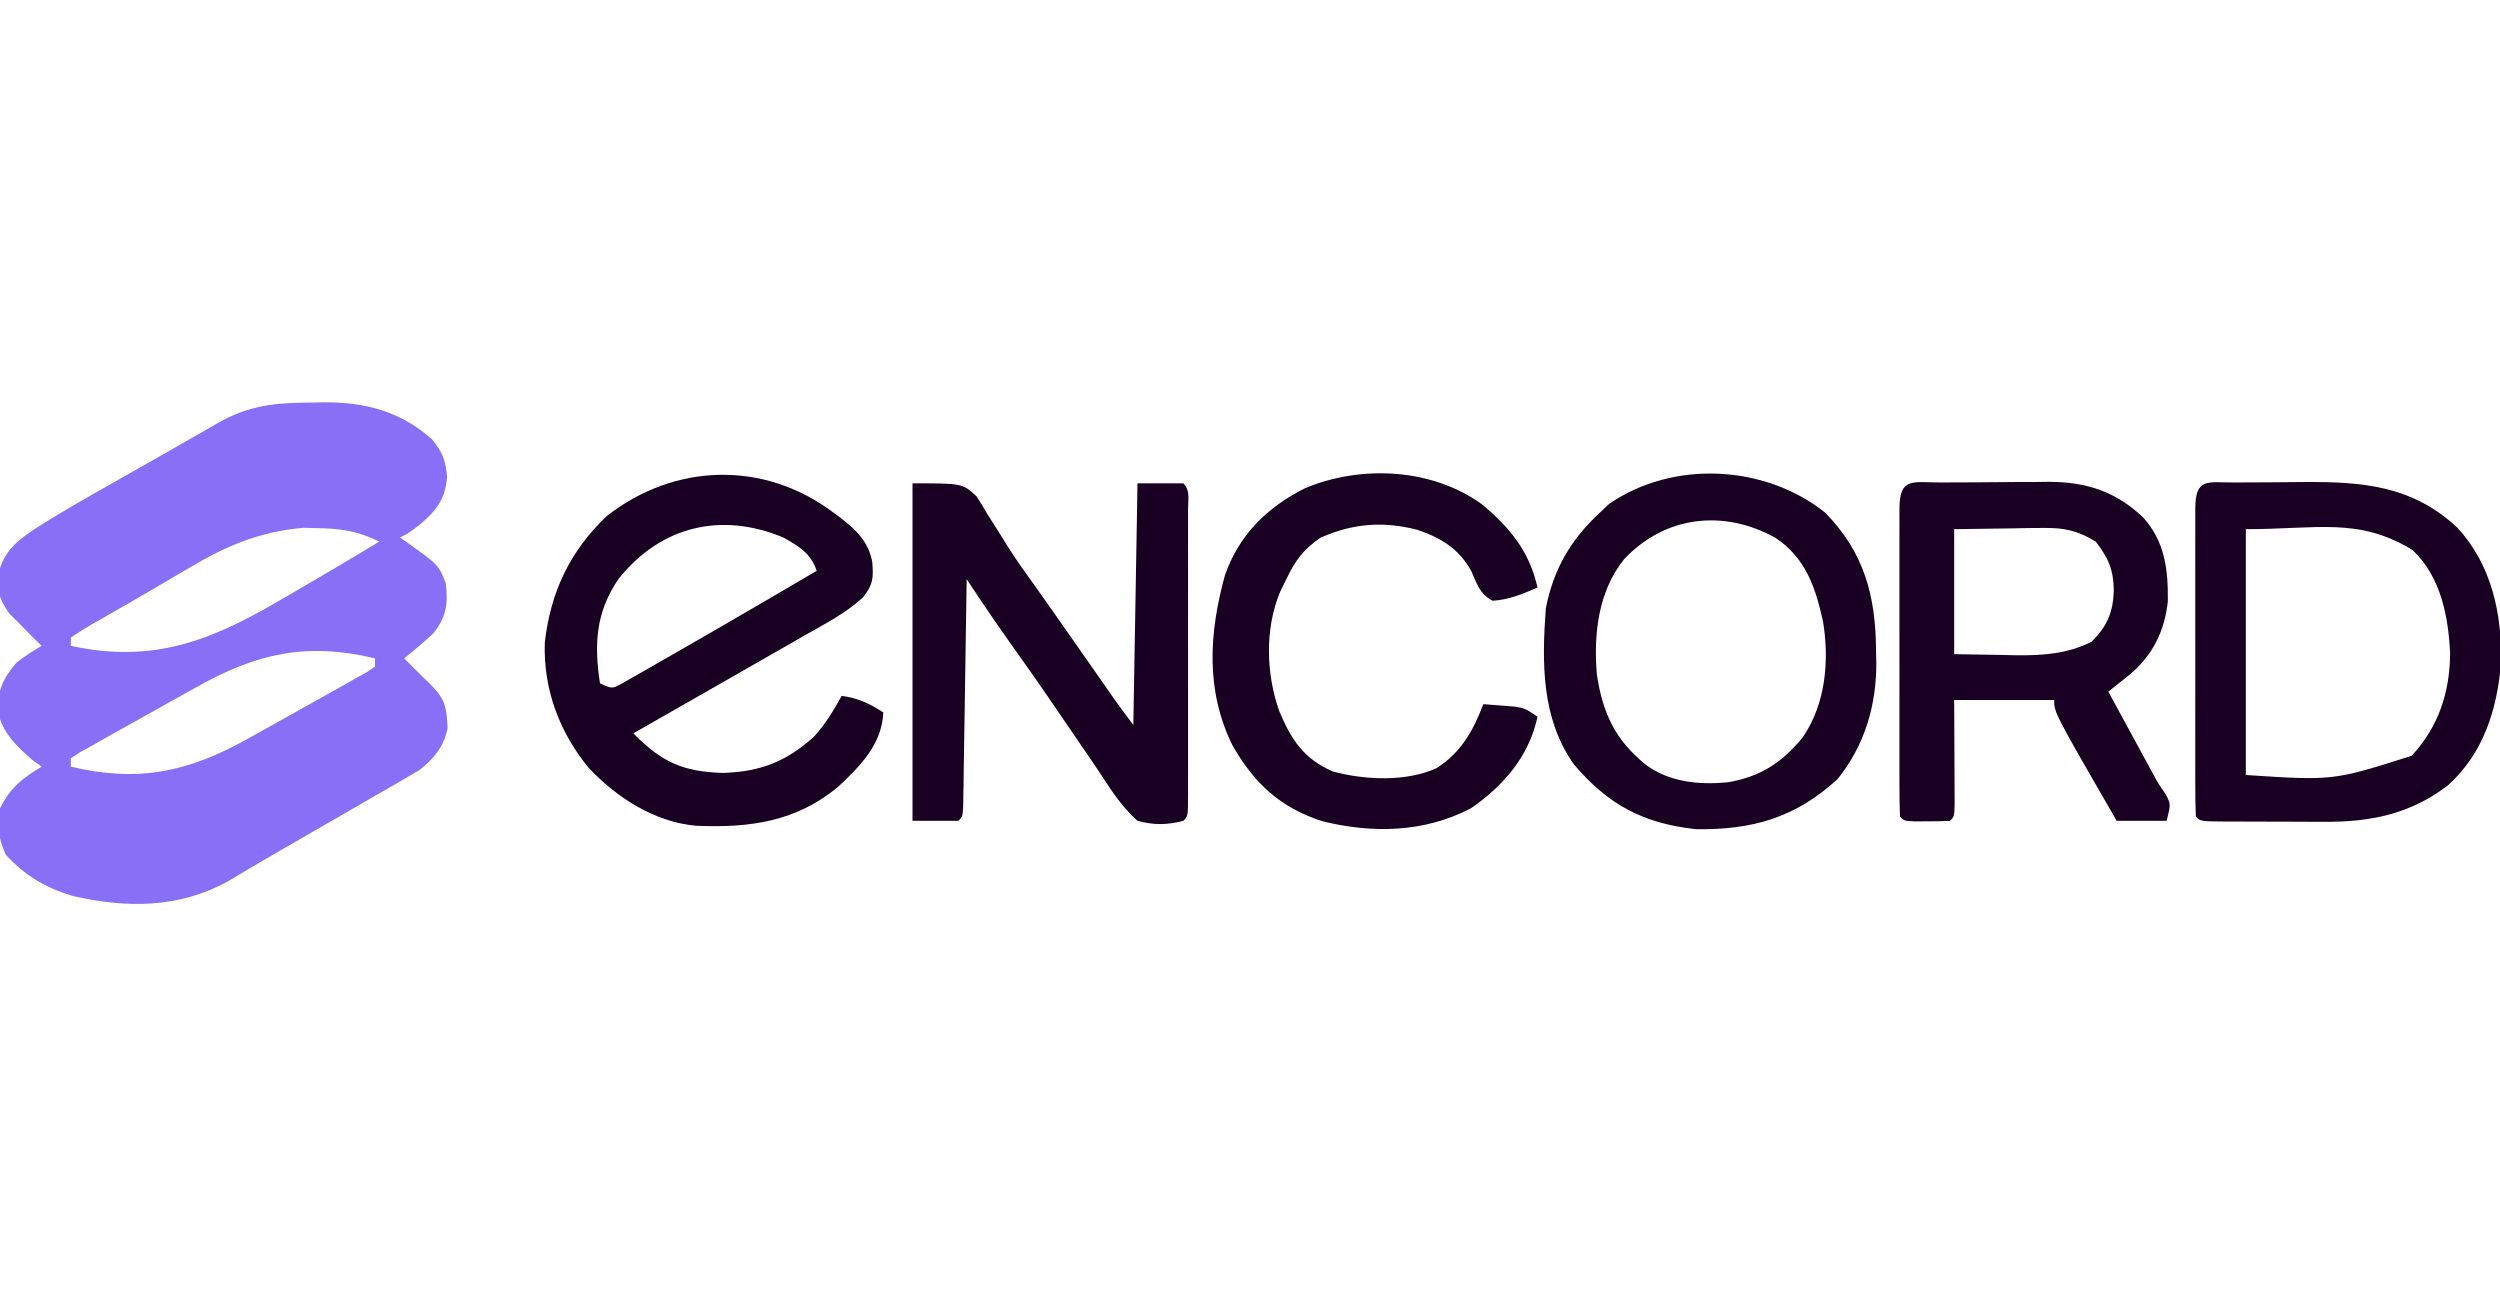 <svg xmlns="http://www.w3.org/2000/svg" width="600" height="315"><path d="M0 0 C1.538 -0.037 1.538 -0.037 3.107 -0.074 C12.978 -0.112 21.53 2.116 28.973 8.812 C31.484 11.741 32.275 13.96 32.625 17.812 C32.16 23.119 30.191 25.752 26.25 29.125 C23.312 31.375 23.312 31.375 21.312 32.375 C21.855 32.75 22.398 33.125 22.957 33.512 C30.596 38.976 30.596 38.976 32.312 43.375 C32.852 48.411 32.475 51.396 29.312 55.375 C27.058 57.479 24.723 59.453 22.312 61.375 C22.869 61.932 23.426 62.489 24 63.062 C24.763 63.826 25.526 64.589 26.312 65.375 C27.199 66.241 28.086 67.108 29 68 C32.314 71.404 32.469 73.399 32.738 78.109 C31.923 82.449 29.418 85.513 25.992 88.184 C25.067 88.721 24.141 89.259 23.188 89.812 C22.052 90.48 20.916 91.148 19.746 91.836 C18.268 92.683 16.791 93.529 15.312 94.375 C13.24 95.575 11.169 96.775 9.098 97.977 C3.577 101.173 -1.953 104.355 -7.488 107.527 C-11.695 109.957 -15.874 112.435 -20.047 114.922 C-31.828 121.405 -44.393 121.346 -57.203 118.418 C-63.715 116.469 -68.733 113.516 -73.312 108.5 C-75.037 104.582 -75.512 101.583 -74.688 97.375 C-72.22 92.439 -69.304 90.103 -64.688 87.375 C-65.409 86.859 -66.131 86.344 -66.875 85.812 C-70.606 82.579 -74.027 79.321 -75.141 74.355 C-75.415 69.233 -73.973 66.179 -70.688 62.375 C-68.748 60.852 -66.819 59.635 -64.688 58.375 C-65.77 57.323 -65.77 57.323 -66.875 56.25 C-67.814 55.293 -68.751 54.334 -69.688 53.375 C-71.08 51.983 -71.08 51.983 -72.5 50.562 C-74.884 47.089 -75.405 45.415 -75.094 41.32 C-74.03 36.225 -71.037 33.443 -66.875 30.684 C-60.785 26.705 -54.454 23.142 -48.125 19.562 C-46.875 18.853 -45.625 18.143 -44.375 17.433 C-41.925 16.042 -39.474 14.654 -37.022 13.266 C-34.18 11.654 -31.344 10.032 -28.512 8.402 C-27.112 7.601 -25.712 6.801 -24.312 6 C-23.708 5.65 -23.104 5.299 -22.482 4.938 C-14.889 0.625 -8.586 0.011 0 0 Z M-28.875 39.438 C-29.857 40.01 -30.84 40.583 -31.852 41.173 C-33.844 42.337 -35.833 43.507 -37.818 44.683 C-40.517 46.274 -43.23 47.834 -45.953 49.383 C-47.511 50.276 -49.068 51.169 -50.625 52.062 C-51.346 52.472 -52.068 52.881 -52.811 53.303 C-54.471 54.271 -56.085 55.315 -57.688 56.375 C-57.688 57.035 -57.688 57.695 -57.688 58.375 C-38.149 62.635 -24.282 57.269 -7.625 47.5 C-6.411 46.797 -5.197 46.096 -3.982 45.395 C2.824 41.457 9.585 37.445 16.312 33.375 C11.317 30.78 6.865 30.208 1.25 30.125 C-0.283 30.086 -0.283 30.086 -1.848 30.047 C-12.021 30.916 -20.182 34.24 -28.875 39.438 Z M-27.688 68.375 C-29.81 69.556 -31.932 70.737 -34.055 71.918 C-36.224 73.132 -38.394 74.347 -40.562 75.562 C-41.663 76.178 -42.764 76.794 -43.898 77.428 C-45.492 78.32 -45.492 78.32 -47.117 79.23 C-48.068 79.763 -49.02 80.296 -50 80.844 C-50.887 81.35 -51.774 81.855 -52.688 82.375 C-53.627 82.894 -54.567 83.412 -55.536 83.947 C-56.246 84.418 -56.956 84.889 -57.688 85.375 C-57.688 86.035 -57.688 86.695 -57.688 87.375 C-41.292 91.282 -29.238 88.601 -14.688 80.375 C-12.565 79.194 -10.443 78.013 -8.32 76.832 C-6.151 75.618 -3.981 74.403 -1.812 73.188 C-0.161 72.264 -0.161 72.264 1.523 71.322 C2.586 70.727 3.648 70.132 4.742 69.52 C5.693 68.987 6.645 68.454 7.625 67.906 C8.955 67.148 8.955 67.148 10.312 66.375 C11.252 65.856 12.192 65.338 13.161 64.803 C13.871 64.332 14.581 63.861 15.312 63.375 C15.312 62.715 15.312 62.055 15.312 61.375 C-1.083 57.468 -13.137 60.149 -27.688 68.375 Z " fill="#876FF6" transform="translate(74.688,96.625)"></path><path d="M0 0 C0.565 0.414 1.129 0.828 1.711 1.254 C5.535 4.229 8.456 7.03 9.352 11.918 C9.622 15.715 9.592 17.255 7.129 20.355 C3.095 24.094 -1.806 26.616 -6.562 29.312 C-7.595 29.906 -8.628 30.5 -9.691 31.112 C-12.515 32.733 -15.343 34.347 -18.172 35.958 C-21.387 37.791 -24.598 39.632 -27.809 41.473 C-34.534 45.325 -41.265 49.165 -48 53 C-41.263 59.837 -36.228 62.217 -26.5 62.5 C-17.493 62.23 -11.224 59.772 -4.574 53.727 C-1.895 50.788 0.087 47.473 2 44 C5.958 44.565 8.666 45.809 12 48 C11.618 55.633 6.624 60.66 1.312 65.688 C-8.848 74.243 -20.136 75.736 -32.915 75.179 C-42.869 74.324 -52.056 68.406 -58.75 61.25 C-65.781 52.669 -69.629 42.358 -69.246 31.188 C-67.89 19.133 -63.172 9.17 -54.332 0.82 C-38.039 -11.898 -16.623 -12.486 0 0 Z M-51.531 15.914 C-57.017 23.919 -57.45 31.616 -56 41 C-53.099 42.333 -53.099 42.333 -50.745 41.051 C-49.427 40.297 -49.427 40.297 -48.082 39.527 C-46.587 38.682 -46.587 38.682 -45.062 37.819 C-43.99 37.198 -42.917 36.577 -41.812 35.938 C-40.714 35.311 -39.615 34.685 -38.483 34.041 C-34.981 32.04 -31.489 30.023 -28 28 C-27.125 27.493 -27.125 27.493 -26.232 26.977 C-18.806 22.677 -11.395 18.352 -4 14 C-5.411 9.768 -8.254 8.101 -12 6 C-26.868 -0.197 -41.369 3.211 -51.531 15.914 Z " fill="#190023" transform="translate(200,123)"></path><path d="M0 0 C12 0 12 0 15.375 3.121 C16.292 4.534 17.165 5.975 18 7.438 C19.002 9.014 20.004 10.589 21.008 12.164 C21.751 13.377 21.751 13.377 22.509 14.614 C24.808 18.293 27.342 21.792 29.875 25.312 C30.862 26.707 31.848 28.103 32.832 29.5 C33.338 30.218 33.844 30.936 34.366 31.676 C38.046 36.909 41.708 42.155 45.369 47.402 C45.929 48.204 46.489 49.006 47.066 49.832 C47.561 50.541 48.055 51.25 48.565 51.98 C50.008 54.012 51.504 56.006 53 58 C53.33 38.86 53.66 19.72 54 0 C57.63 0 61.26 0 65 0 C66.706 1.706 66.126 3.852 66.136 6.127 C66.132 7.227 66.132 7.227 66.129 8.35 C66.132 9.503 66.132 9.503 66.135 10.68 C66.139 13.235 66.136 15.789 66.133 18.344 C66.133 20.111 66.134 21.878 66.136 23.646 C66.137 27.355 66.135 31.064 66.13 34.773 C66.125 39.538 66.128 44.303 66.134 49.069 C66.138 52.72 66.136 56.371 66.134 60.022 C66.133 61.779 66.134 63.537 66.136 65.294 C66.139 67.746 66.135 70.198 66.129 72.65 C66.131 73.384 66.133 74.117 66.136 74.873 C66.114 79.886 66.114 79.886 65 81 C61.094 82.007 57.9 82.062 54 81 C50.447 77.825 47.941 74.071 45.367 70.101 C43.918 67.874 42.419 65.688 40.906 63.504 C38.692 60.303 36.497 57.091 34.316 53.867 C30.663 48.482 26.911 43.169 23.133 37.87 C20.643 34.367 18.208 30.834 15.828 27.254 C15.296 26.455 14.764 25.655 14.216 24.831 C13.614 23.924 13.614 23.924 13 23 C12.99 23.712 12.979 24.424 12.969 25.157 C12.871 31.853 12.768 38.548 12.661 45.244 C12.605 48.686 12.552 52.129 12.503 55.572 C12.446 59.526 12.381 63.48 12.316 67.434 C12.291 69.296 12.291 69.296 12.266 71.196 C12.246 72.337 12.226 73.478 12.205 74.654 C12.19 75.664 12.174 76.675 12.158 77.716 C12 80 12 80 11 81 C7.37 81 3.74 81 0 81 C0 54.27 0 27.54 0 0 Z " fill="#190023" transform="translate(219,116)"></path><path d="M0 0 C1.364 -0.009 1.364 -0.009 2.756 -0.017 C4.69 -0.027 6.623 -0.033 8.557 -0.037 C11.491 -0.047 14.425 -0.078 17.359 -0.109 C19.24 -0.116 21.12 -0.121 23 -0.125 C23.869 -0.137 24.738 -0.15 25.634 -0.162 C34.73 -0.13 41.72 2.091 48.371 8.371 C53.636 14.181 54.402 20.976 54.312 28.508 C53.56 35.718 50.616 41.572 45.031 46.203 C43.366 47.538 41.7 48.872 40.031 50.203 C41.967 53.767 43.905 57.329 45.844 60.891 C46.391 61.898 46.938 62.905 47.502 63.943 C48.034 64.92 48.565 65.896 49.113 66.902 C49.6 67.798 50.087 68.693 50.589 69.616 C52.008 72.248 52.008 72.248 53.776 74.784 C55.031 77.203 55.031 77.203 54.031 81.203 C50.071 81.203 46.111 81.203 42.031 81.203 C27.031 55.216 27.031 55.216 27.031 52.203 C19.111 52.203 11.191 52.203 3.031 52.203 C3.043 54.213 3.054 56.222 3.066 58.293 C3.073 60.232 3.08 62.172 3.086 64.111 C3.091 65.462 3.098 66.814 3.107 68.165 C3.119 70.103 3.124 72.042 3.129 73.98 C3.134 75.148 3.139 76.316 3.145 77.519 C3.031 80.203 3.031 80.203 2.031 81.203 C0.2 81.302 -1.635 81.333 -3.469 81.328 C-4.469 81.331 -5.469 81.333 -6.5 81.336 C-8.969 81.203 -8.969 81.203 -9.969 80.203 C-10.069 77.744 -10.105 75.313 -10.098 72.854 C-10.1 72.084 -10.102 71.315 -10.103 70.523 C-10.108 67.968 -10.105 65.414 -10.102 62.859 C-10.102 61.092 -10.103 59.325 -10.104 57.557 C-10.106 53.848 -10.104 50.139 -10.099 46.43 C-10.093 41.665 -10.097 36.9 -10.103 32.134 C-10.106 28.483 -10.105 24.832 -10.103 21.181 C-10.102 19.424 -10.103 17.666 -10.105 15.909 C-10.108 13.457 -10.104 11.005 -10.098 8.553 C-10.1 7.819 -10.102 7.086 -10.104 6.33 C-10.071 -1.451 -6.858 0.033 0 0 Z M3.031 11.203 C3.031 21.103 3.031 31.003 3.031 41.203 C6.806 41.265 10.58 41.327 14.469 41.391 C16.225 41.432 16.225 41.432 18.017 41.473 C24.426 41.524 30.226 41.133 36.031 38.203 C39.763 34.472 41.17 31.181 41.344 25.953 C41.27 20.904 40.089 18.227 37.031 14.203 C32.656 11.514 29.421 10.84 24.32 10.91 C23.198 10.918 22.076 10.925 20.92 10.933 C19.513 10.96 18.106 10.987 16.656 11.016 C12.16 11.078 7.664 11.139 3.031 11.203 Z " fill="#190023" transform="translate(465.969,115.797)"></path><path d="M0 0 C9.467 9.649 12.176 20.078 12.25 33.188 C12.271 34.083 12.291 34.978 12.312 35.9 C12.372 46.26 9.555 55.85 3 64 C-7.132 73.252 -17.424 76.215 -31 76 C-43.685 74.619 -52.064 70.107 -60.273 60.441 C-68.095 49.382 -67.962 35.985 -67 23 C-65.149 13.571 -61.041 6.526 -54 0 C-53.278 -0.681 -52.556 -1.361 -51.812 -2.062 C-36.504 -12.608 -14.48 -11.519 0 0 Z M-48.188 11.188 C-54.448 18.923 -55.575 29.257 -54.75 38.93 C-53.298 48.29 -50.363 54.596 -42.934 60.594 C-37.213 64.754 -30.276 65.396 -23.34 64.754 C-15.485 63.415 -10.342 60.065 -5.32 53.926 C0.198 45.876 1.078 35.445 -0.496 26.035 C-2.322 17.853 -4.654 10.968 -11.812 6.125 C-24.31 -0.852 -38.369 0.766 -48.188 11.188 Z " fill="#190023" transform="translate(438,123)"></path><path d="M0 0 C1.291 -0.009 1.291 -0.009 2.607 -0.017 C4.438 -0.027 6.269 -0.033 8.1 -0.037 C10.868 -0.047 13.635 -0.078 16.402 -0.109 C30.589 -0.196 42.435 0.729 53.289 10.832 C61.476 19.654 64.068 31.519 63.785 43.281 C62.841 54.491 59.645 64.813 51.164 72.578 C42.13 79.591 32.401 81.534 21.164 81.434 C20.314 81.433 19.463 81.433 18.587 81.432 C16.809 81.429 15.03 81.421 13.252 81.409 C10.518 81.39 7.785 81.388 5.051 81.389 C3.318 81.384 1.585 81.378 -0.148 81.371 C-0.968 81.37 -1.788 81.369 -2.632 81.368 C-8.345 81.319 -8.345 81.319 -9.461 80.203 C-9.561 77.744 -9.597 75.313 -9.59 72.854 C-9.592 72.084 -9.594 71.315 -9.596 70.523 C-9.6 67.968 -9.597 65.414 -9.594 62.859 C-9.594 61.092 -9.595 59.325 -9.597 57.557 C-9.598 53.848 -9.596 50.139 -9.591 46.43 C-9.586 41.665 -9.589 36.9 -9.595 32.134 C-9.598 28.483 -9.597 24.832 -9.595 21.181 C-9.594 19.424 -9.595 17.666 -9.597 15.909 C-9.6 13.457 -9.596 11.005 -9.59 8.553 C-9.592 7.819 -9.594 7.086 -9.596 6.33 C-9.564 -1.253 -6.734 0.034 0 0 Z M2.539 11.203 C2.539 30.673 2.539 50.143 2.539 70.203 C23.526 71.576 23.526 71.576 42.352 65.578 C48.806 58.571 51.477 50.459 51.57 41.031 C51.149 32.058 49.331 22.617 42.539 16.203 C29.517 8.293 19.814 11.203 2.539 11.203 Z " fill="#190023" transform="translate(536.461,115.797)"></path><path d="M0 0 C6.679 5.698 11.136 11.132 13.102 19.793 C9.539 21.358 6.258 22.714 2.352 22.98 C-0.797 21.319 -1.328 19.093 -2.758 15.926 C-5.629 10.557 -10.175 7.788 -15.836 5.918 C-23.983 3.854 -31.127 4.395 -38.898 7.793 C-43.039 10.564 -45.007 13.261 -47.148 17.73 C-47.649 18.75 -48.149 19.77 -48.664 20.82 C-52.368 29.741 -52.058 40.473 -48.859 49.512 C-45.97 56.371 -43.059 60.839 -36.047 63.945 C-28.37 66.012 -18.493 66.477 -11.148 63.168 C-5.25 59.407 -2.311 54.141 0.102 47.793 C1.707 47.907 3.311 48.035 4.914 48.168 C5.807 48.238 6.701 48.307 7.621 48.379 C10.102 48.793 10.102 48.793 13.102 50.793 C11.144 60.191 4.948 67.417 -2.898 72.793 C-14.074 78.637 -26.592 78.867 -38.637 75.859 C-48.734 72.558 -54.943 66.749 -60.145 57.602 C-66.624 44.334 -65.706 30.66 -61.898 16.793 C-58.493 7.128 -51.776 0.525 -42.723 -4.02 C-29.165 -9.72 -11.998 -8.835 0 0 Z " fill="#190023" transform="translate(355.898,121.207)"></path></svg>